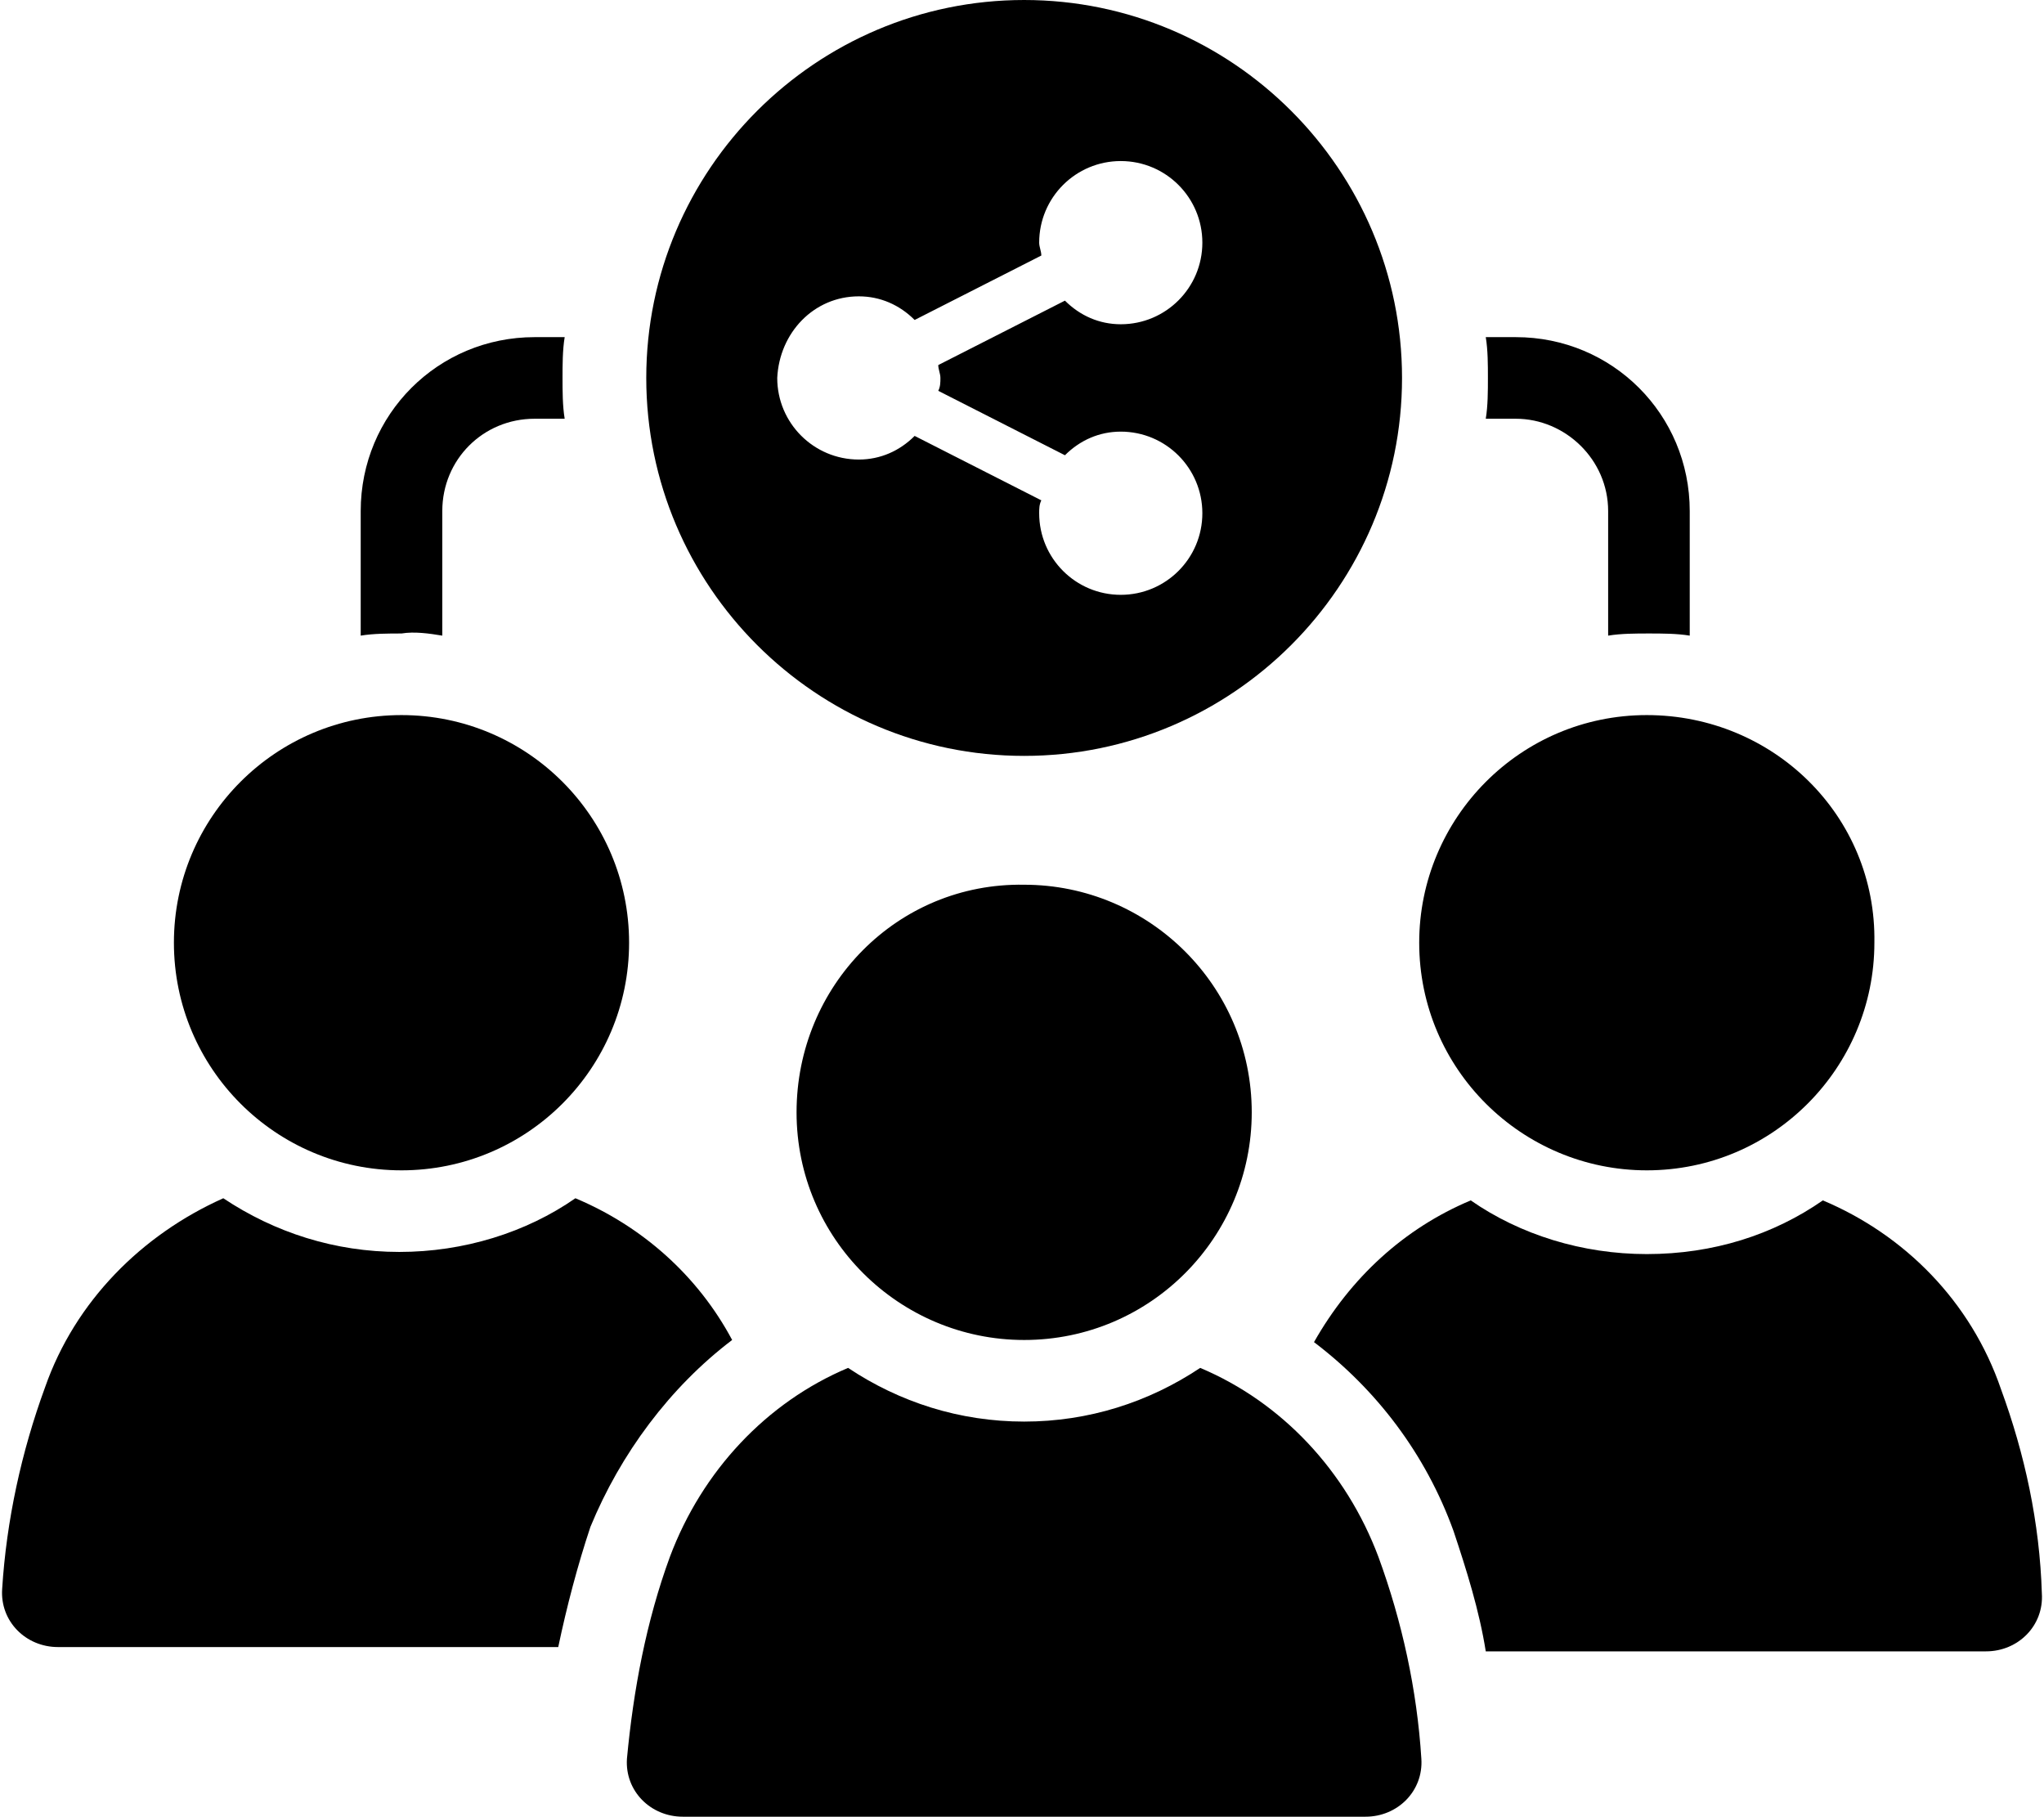 <?xml version="1.0" encoding="UTF-8"?>
<!DOCTYPE svg PUBLIC '-//W3C//DTD SVG 1.0//EN'
          'http://www.w3.org/TR/2001/REC-SVG-20010904/DTD/svg10.dtd'>
<svg height="84.6" preserveAspectRatio="xMidYMid meet" version="1.0" viewBox="2.3 7.7 95.2 84.6" width="95.2" xmlns="http://www.w3.org/2000/svg" xmlns:xlink="http://www.w3.org/1999/xlink" zoomAndPan="magnify"
><g id="change1_1"
  ><path d="M22.9,37.3v-5.8c0-2.4,1.9-4.3,4.3-4.3h1.4c-0.1-0.6-0.1-1.3-0.1-1.9c0-0.6,0-1.3,0.1-1.9h-1.4c-4.5,0-8.1,3.6-8.1,8.1v5.8 c0.6-0.1,1.3-0.1,1.9-0.1C21.6,37.1,22.3,37.2,22.9,37.3z"
    /><path d="M72.9,27.2c2.3,0,4.3,1.9,4.3,4.3v5.8c0.6-0.1,1.3-0.1,1.9-0.1c0.6,0,1.3,0,1.9,0.1v-5.8c0-4.5-3.6-8.1-8.1-8.1h-1.4 c0.1,0.6,0.1,1.3,0.1,1.9c0,0.6,0,1.3-0.1,1.9H72.9z"
    /><path d="M36.4,70.1c-1.6-3-4.2-5.3-7.3-6.6c-2.3,1.6-5.2,2.5-8.2,2.5s-5.8-0.9-8.2-2.5c-3.8,1.7-6.9,4.8-8.3,8.8 c-1.1,3-1.8,6.2-2,9.4c-0.1,1.5,1.1,2.7,2.6,2.7h23.3c0.4-1.9,0.9-3.8,1.5-5.6C31.2,75.4,33.5,72.3,36.4,70.1z"
    /><circle cx="21" cy="51.6" r="10.6"
    /><path d="M95.5,72.4c-1.4-4.1-4.5-7.2-8.3-8.8c-2.3,1.6-5.1,2.5-8.2,2.5c-3,0-5.9-0.9-8.2-2.5c-3.1,1.3-5.6,3.6-7.3,6.6 c2.9,2.2,5.2,5.2,6.5,8.8c0.6,1.8,1.2,3.7,1.5,5.6h23.3c1.5,0,2.7-1.2,2.6-2.7C97.3,78.6,96.6,75.4,95.5,72.4z"
    /><path d="M79,62.2c5.9,0,10.6-4.8,10.6-10.6C89.7,45.7,84.9,41,79,41c-5.9,0-10.6,4.8-10.6,10.6C68.4,57.5,73.2,62.2,79,62.2z"
    /><path d="M58.2,71.4C55.8,73,53,73.9,50,73.9c-3,0-5.8-0.9-8.2-2.5C38,73,35,76.2,33.5,80.2c-1.1,3-1.7,6.2-2,9.4 c-0.1,1.5,1.1,2.7,2.6,2.7h31.8c1.5,0,2.7-1.2,2.6-2.7c-0.2-3.2-0.9-6.4-2-9.4C65,76.2,62,73,58.2,71.4z"
    /><path d="M39.4,59.5c0,5.9,4.8,10.6,10.6,10.6c5.9,0,10.6-4.8,10.6-10.6c0-5.9-4.8-10.6-10.6-10.6C44.1,48.8,39.4,53.6,39.4,59.5z"
    /><path d="M50,42.9c9.7,0,17.6-7.9,17.6-17.6c0-9.7-7.9-17.6-17.6-17.6c-9.7,0-17.6,7.9-17.6,17.6C32.4,35,40.3,42.9,50,42.9z M42.3,21.5c1,0,1.9,0.4,2.6,1.1l5.9-3c0-0.2-0.1-0.4-0.1-0.6c0-2.1,1.7-3.8,3.8-3.8c2.1,0,3.8,1.7,3.8,3.8c0,2.1-1.7,3.8-3.8,3.8 c-1,0-1.9-0.4-2.6-1.1l-5.9,3c0,0.2,0.1,0.4,0.1,0.6c0,0.2,0,0.4-0.1,0.6l5.9,3c0.7-0.7,1.6-1.1,2.6-1.1c2.1,0,3.8,1.7,3.8,3.8 c0,2.1-1.7,3.8-3.8,3.8c-2.1,0-3.8-1.7-3.8-3.8c0-0.2,0-0.4,0.1-0.6l-5.9-3c-0.7,0.7-1.6,1.1-2.6,1.1c-2.1,0-3.8-1.7-3.8-3.8 C38.6,23.2,40.2,21.5,42.3,21.5z"
  /></g
></svg
>
